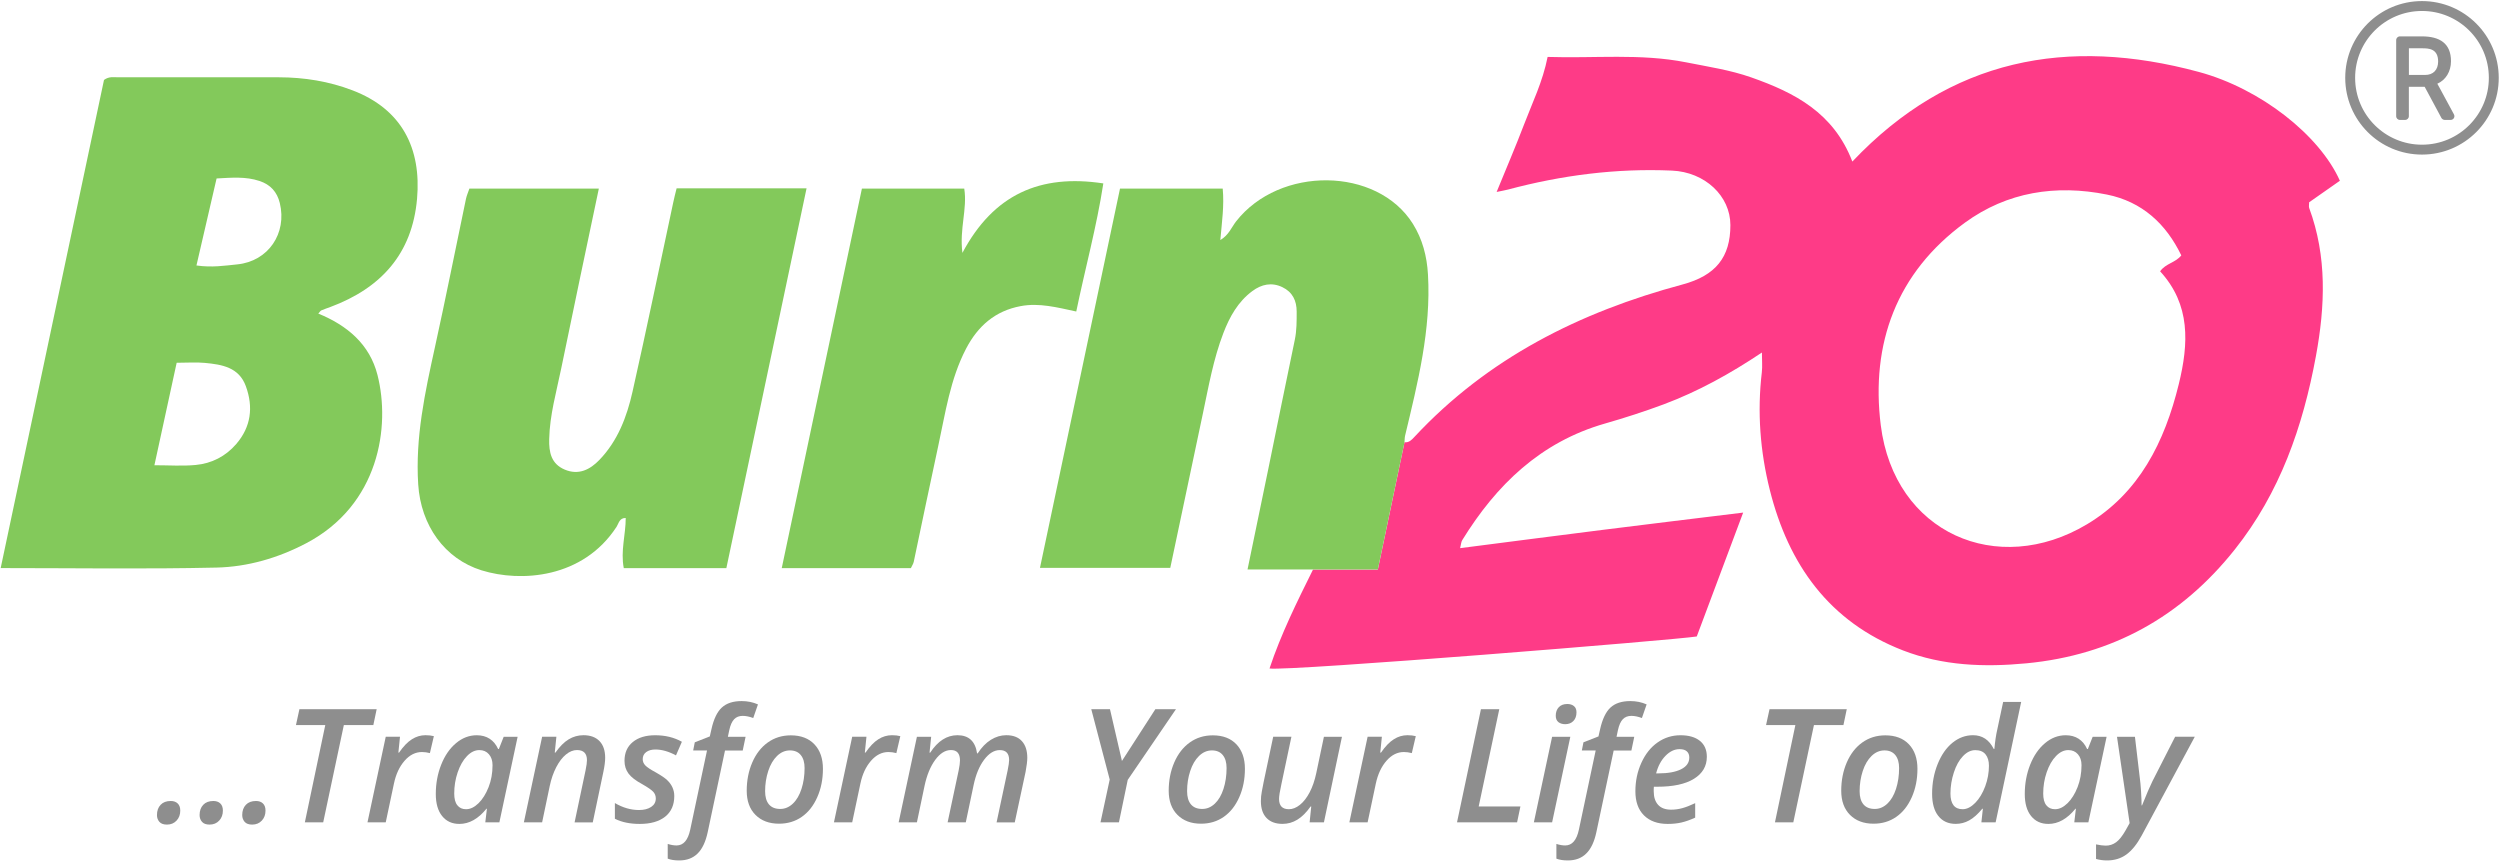 <?xml version="1.0" encoding="UTF-8"?>
<svg width="556px" height="192px" viewBox="0 0 556 192" version="1.1" xmlns="http://www.w3.org/2000/svg" xmlns:xlink="http://www.w3.org/1999/xlink">
    <!-- Generator: Sketch 61.2 (89653) - https://sketch.com -->
    <title>Burn20</title>
    <desc>Created with Sketch.</desc>
    <g id="Page-1" stroke="none" stroke-width="1" fill="none" fill-rule="evenodd">
        <g id="Burn20" fill-rule="nonzero">
            <g id="wSuVA8_1_" transform="translate(0, 12)">
                <g id="Group">
                    <path d="M312.36,86.36 C313.36,86.47 313.94,85.85 314.54,85.2 C330.86,67.66 351.34,57.4 374.19,51.27 C381.59,49.28 384.84,45.19 384.84,38.07 C384.84,31.58 379.18,26.26 371.83,25.94 C359.46,25.4 347.32,26.97 335.37,30.16 C334.79,30.31 334.2,30.41 332.85,30.69 C335.03,25.36 337.09,20.57 338.94,15.71 C340.78,10.87 343.1,6.19 344.19,0.66 C354.56,1.01 364.84,-0.16 375.03,1.87 C379.88,2.84 384.79,3.56 389.5,5.22 C399.1,8.6 407.79,13.05 411.96,23.93 C433.71,0.97 459.84,-3.89 489.02,4 C502.79,7.72 515.89,18.1 520.39,28.2 C518.13,29.79 515.82,31.4 513.55,32.99 C513.55,33.53 513.45,33.93 513.56,34.25 C517.56,45.08 517.11,56.08 515.06,67.2 C512.17,82.87 507.06,97.59 497,110.23 C485.15,125.13 469.83,133.68 450.71,135.52 C441.29,136.42 432.06,136.07 423.22,132.65 C406.78,126.28 397.76,113.51 393.61,96.98 C391.46,88.41 390.78,79.64 391.83,70.8 C391.98,69.49 391.85,68.14 391.85,66.4 C384.79,71.12 377.66,75.06 369.99,77.93 C365.7,79.53 361.33,80.94 356.93,82.2 C342.61,86.31 332.78,95.84 325.2,108.13 C324.96,108.51 324.95,109.03 324.73,109.91 C335.46,108.53 345.87,107.17 356.3,105.86 C366.61,104.56 376.92,103.32 387.68,102 C384.14,111.46 380.73,120.54 377.36,129.55 C373.13,130.28 286.56,137.31 282.34,136.67 C284.9,128.99 288.46,121.84 292.01,114.68 C296.79,114.68 301.57,114.68 306.43,114.68 C308.48,104.86 310.42,95.61 312.36,86.36 Z M485.12,44.8 C481.72,37.76 476.4,32.85 468.58,31.27 C457.25,28.99 446.39,30.68 437,37.52 C421.75,48.64 416.03,64.49 418.28,82.55 C421.29,106.64 444.27,116.48 464.13,104.61 C475.78,97.65 481.42,86.26 484.56,73.44 C486.77,64.42 487.22,55.76 480.41,48.34 C481.66,46.57 483.82,46.44 485.12,44.8 Z" id="Shape" fill="#FE3B87"></path>
                    <path d="M70.79,57.74 C77.23,60.38 82.22,64.55 83.96,71.42 C86.86,82.87 84.33,100.3 68.08,108.83 C61.81,112.12 55.07,114.07 48.13,114.23 C32.38,114.59 16.62,114.34 0.15,114.34 C7.86,77.93 15.52,41.75 23.13,5.78 C24.26,4.95 25.29,5.19 26.26,5.19 C38.18,5.18 50.11,5.17 62.03,5.19 C67.66,5.2 73.16,6.08 78.42,8.1 C89.4,12.3 93.74,21 92.75,32.23 C91.67,44.45 84.73,52.07 73.51,56.26 C72.82,56.52 72.11,56.75 71.44,57.04 C71.25,57.13 71.12,57.39 70.79,57.74 Z M34.34,91.47 C37.63,91.47 40.59,91.69 43.51,91.41 C47.07,91.08 50.17,89.5 52.54,86.75 C55.84,82.92 56.37,78.54 54.68,73.9 C53.15,69.68 49.37,69.07 45.59,68.71 C43.64,68.52 41.65,68.68 39.29,68.68 C37.65,76.27 36.03,83.69 34.34,91.47 Z M43.69,47.04 C47.14,47.54 49.97,47.08 52.77,46.8 C59.67,46.11 63.87,39.9 62.23,33.16 C61.62,30.67 60.15,29.05 57.69,28.24 C54.66,27.24 51.59,27.5 48.17,27.69 C46.7,34.01 45.24,40.33 43.69,47.04 Z" id="Shape" fill="#83C95B"></path>
                    <path d="M150.48,29.88 C160.26,29.88 169.68,29.88 179.38,29.88 C173.42,58.11 167.5,86.16 161.54,114.36 C153.9,114.36 146.38,114.36 138.73,114.36 C137.98,110.51 139.17,106.88 139.16,103.2 C137.74,103.17 137.61,104.41 137.13,105.15 C129.66,116.64 115.85,117.56 107.09,114.84 C98.91,112.29 93.6,104.89 93.01,95.73 C92.34,85.33 94.51,75.31 96.72,65.26 C99.14,54.28 101.32,43.25 103.63,32.24 C103.78,31.52 104.09,30.83 104.39,29.95 C113.88,29.95 123.4,29.95 133.18,29.95 C130.36,43.4 127.53,56.67 124.81,69.97 C123.74,75.17 122.26,80.3 122.14,85.67 C122.07,88.57 122.57,91.16 125.6,92.44 C128.71,93.75 131.24,92.43 133.31,90.28 C137.4,86.04 139.43,80.66 140.68,75.08 C143.83,61.09 146.73,47.04 149.73,33.02 C149.93,32.05 150.18,31.1 150.48,29.88 Z" id="Path" fill="#83C95B"></path>
                    <path d="M312.36,86.36 C310.42,95.61 308.48,104.86 306.43,114.65 C301.56,114.65 296.78,114.65 292.01,114.65 C287.32,114.65 282.63,114.65 277.45,114.65 C279.07,106.79 280.58,99.55 282.07,92.3 C284.03,82.73 285.96,73.15 287.96,63.59 C288.4,61.5 288.38,59.4 288.38,57.3 C288.38,54.89 287.47,52.95 285.19,51.86 C282.81,50.72 280.56,51.23 278.54,52.72 C275.33,55.09 273.47,58.45 272.08,62.07 C269.85,67.87 268.79,73.97 267.51,80.02 C265.12,91.38 262.71,102.74 260.27,114.29 C250.72,114.29 241.34,114.29 231.29,114.29 C237.24,86.11 243.14,58.12 249.09,29.94 C256.68,29.94 264.19,29.94 271.93,29.94 C272.29,33.73 271.75,37.37 271.4,41.39 C273.28,40.28 273.88,38.57 274.89,37.26 C284.58,24.84 306.27,25.09 314.22,37.77 C316.37,41.2 317.35,45.01 317.58,49.04 C318.3,61.34 315.31,73.1 312.49,84.9 C312.38,85.39 312.4,85.88 312.36,86.36 Z" id="Path" fill="#83C95B"></path>
                    <path d="M202.58,114.35 C193.16,114.35 183.78,114.35 173.86,114.35 C179.83,86.07 185.75,58.08 191.69,29.94 C199.34,29.94 206.84,29.94 214.45,29.94 C215.17,34.52 213.35,38.84 214.04,44.24 C220.96,31.23 231.32,26.65 245.38,28.79 C243.88,38.5 241.34,47.71 239.36,57.28 C235.07,56.36 231.11,55.31 227,56.08 C221.31,57.14 217.48,60.52 214.86,65.53 C211.31,72.34 210.26,79.85 208.66,87.2 C206.79,95.77 205.04,104.36 203.22,112.94 C203.12,113.4 202.82,113.83 202.58,114.35 Z" id="Path" fill="#83C95B"></path>
                </g>
            </g>
            <path d="M555.72,17.31 C555.72,26.74 548.08,34.38 538.65,34.38 C529.22,34.38 521.58,26.74 521.58,17.31 C521.58,7.88 529.22,0.24 538.65,0.24 C548.08,0.24 555.72,7.88 555.72,17.31 Z M538.65,2.44 C530.39,2.44 523.78,9.14 523.78,17.31 C523.78,25.57 530.48,32.18 538.65,32.18 C546.91,32.18 553.52,25.48 553.52,17.31 C553.52,9.05 546.82,2.44 538.65,2.44 Z M545.04,26.67 L543.7,26.67 L543.7,26.67 C543.43,26.67 543.1,26.48 542.97,26.23 L539.25,19.31 L535.73,19.31 L535.73,25.84 C535.73,26.3 535.36,26.67 534.9,26.67 L533.74,26.67 C533.28,26.67 532.91,26.3 532.91,25.84 L532.91,8.92 C532.91,8.46 533.28,8.09 533.74,8.09 L538.63,8.09 C542.56,8.09 545.1,9.62 545.1,13.61 C545.1,15.91 543.93,17.8 542.06,18.62 C542.19,18.84 541.86,18.23 545.76,25.44 C546.06,26 545.66,26.67 545.04,26.67 Z M542.24,13.67 C542.24,10.82 540.14,10.74 538.72,10.74 L535.74,10.74 L535.74,16.67 L539.34,16.67 C541.15,16.67 542.24,15.55 542.24,13.67 Z" id="Shape" fill="#8E8E8E"></path>
            <g id="Group" transform="translate(34, 155)" fill="#8E8E8E">
                <path d="M0.91,26.27 C0.91,25.32 1.18,24.56 1.72,23.99 C2.26,23.42 3.01,23.14 3.97,23.14 C4.61,23.14 5.13,23.32 5.51,23.68 C5.89,24.04 6.09,24.57 6.09,25.27 C6.09,26.17 5.82,26.91 5.27,27.5 C4.72,28.09 4.01,28.39 3.13,28.39 C2.37,28.39 1.81,28.19 1.45,27.78 C1.09,27.37 0.91,26.87 0.91,26.27 Z" id="Path"></path>
                <path d="M10.39,26.27 C10.39,25.32 10.66,24.56 11.2,23.99 C11.74,23.42 12.49,23.14 13.45,23.14 C14.09,23.14 14.61,23.32 14.99,23.68 C15.37,24.04 15.57,24.57 15.57,25.27 C15.57,26.17 15.3,26.91 14.75,27.5 C14.2,28.09 13.49,28.39 12.61,28.39 C11.85,28.39 11.29,28.19 10.93,27.78 C10.57,27.37 10.39,26.87 10.39,26.27 Z" id="Path"></path>
                <path d="M19.87,26.27 C19.87,25.32 20.14,24.56 20.68,23.99 C21.22,23.42 21.97,23.14 22.93,23.14 C23.57,23.14 24.09,23.32 24.47,23.68 C24.85,24.04 25.05,24.57 25.05,25.27 C25.05,26.17 24.78,26.91 24.23,27.5 C23.68,28.09 22.97,28.39 22.09,28.39 C21.33,28.39 20.77,28.19 20.41,27.78 C20.06,27.37 19.87,26.87 19.87,26.27 Z" id="Path"></path>
                <polygon id="Path" points="37.88 27.89 33.8 27.89 38.34 6.26 31.82 6.26 32.59 2.73 49.77 2.73 49.03 6.26 42.47 6.26"></polygon>
                <path d="M60.63,8.51 C61.34,8.51 61.96,8.58 62.49,8.72 L61.61,12.49 C60.99,12.33 60.41,12.25 59.85,12.25 C58.4,12.25 57.11,12.9 55.98,14.19 C54.84,15.49 54.05,17.18 53.61,19.28 L51.79,27.88 L47.73,27.88 L51.79,8.85 L54.96,8.85 L54.6,12.38 L54.75,12.38 C55.7,11 56.65,10.01 57.61,9.41 C58.55,8.81 59.56,8.51 60.63,8.51 Z" id="Path"></path>
                <path d="M68.17,28.24 C66.55,28.24 65.27,27.66 64.33,26.49 C63.39,25.33 62.92,23.69 62.92,21.58 C62.92,19.26 63.32,17.09 64.12,15.07 C64.92,13.05 66.02,11.45 67.42,10.28 C68.82,9.1 70.36,8.52 72.03,8.52 C73.14,8.52 74.1,8.78 74.9,9.3 C75.7,9.82 76.33,10.58 76.78,11.58 L76.95,11.58 L78.02,8.86 L81.12,8.86 L77.06,27.89 L73.93,27.89 L74.29,24.86 L74.19,24.86 C72.36,27.11 70.36,28.24 68.17,28.24 Z M69.65,24.97 C70.59,24.97 71.51,24.53 72.42,23.64 C73.33,22.75 74.07,21.56 74.66,20.07 C75.25,18.58 75.54,16.95 75.54,15.18 C75.54,14.17 75.27,13.36 74.73,12.74 C74.19,12.12 73.49,11.82 72.61,11.82 C71.63,11.82 70.72,12.26 69.86,13.15 C69,14.03 68.31,15.24 67.79,16.76 C67.27,18.28 67.02,19.85 67.02,21.48 C67.02,22.65 67.25,23.53 67.72,24.1 C68.18,24.68 68.82,24.97 69.65,24.97 Z" id="Shape"></path>
                <path d="M93.79,27.89 L96.23,16.32 C96.44,15.29 96.54,14.54 96.54,14.07 C96.54,12.57 95.8,11.81 94.32,11.81 C93.49,11.81 92.68,12.14 91.88,12.79 C91.08,13.44 90.35,14.39 89.71,15.62 C89.07,16.85 88.59,18.25 88.26,19.81 L86.57,27.88 L82.51,27.88 L86.57,8.85 L89.74,8.85 L89.38,12.38 L89.53,12.38 C90.48,11.03 91.46,10.04 92.47,9.43 C93.48,8.82 94.58,8.51 95.76,8.51 C97.3,8.51 98.49,8.95 99.33,9.82 C100.17,10.69 100.59,11.93 100.59,13.54 C100.59,14.33 100.46,15.37 100.19,16.66 L97.83,27.9 L93.79,27.9 L93.79,27.89 Z" id="Path"></path>
                <path d="M115.96,22.04 C115.96,24.02 115.28,25.55 113.93,26.63 C112.58,27.7 110.69,28.24 108.29,28.24 C106.11,28.24 104.26,27.86 102.75,27.09 L102.75,23.6 C104.51,24.63 106.3,25.15 108.12,25.15 C109.23,25.15 110.13,24.92 110.82,24.46 C111.51,24 111.85,23.38 111.85,22.58 C111.85,21.99 111.65,21.49 111.26,21.07 C110.86,20.65 110.05,20.09 108.82,19.39 C107.39,18.62 106.37,17.84 105.78,17.04 C105.19,16.24 104.89,15.3 104.89,14.21 C104.89,12.43 105.5,11.04 106.73,10.03 C107.96,9.02 109.62,8.52 111.7,8.52 C113.95,8.52 115.93,9 117.65,9.97 L116.34,13 C114.73,12.13 113.21,11.69 111.76,11.69 C110.92,11.69 110.24,11.88 109.72,12.26 C109.2,12.64 108.94,13.17 108.94,13.84 C108.94,14.36 109.13,14.82 109.51,15.22 C109.89,15.62 110.66,16.14 111.83,16.77 C113.03,17.45 113.89,18.03 114.39,18.51 C114.89,18.99 115.28,19.52 115.54,20.09 C115.8,20.66 115.96,21.29 115.96,22.04 Z" id="Path"></path>
                <path d="M117.06,36.36 C116.03,36.36 115.17,36.23 114.5,35.96 L114.5,32.69 C115.23,32.92 115.89,33.03 116.46,33.03 C118,33.03 119.01,31.85 119.51,29.5 L123.24,11.91 L120.16,11.91 L120.52,10.09 L123.86,8.78 L124.22,7.2 C124.72,4.93 125.5,3.31 126.53,2.36 C127.57,1.4 129.04,0.92 130.94,0.92 C132.26,0.92 133.47,1.17 134.57,1.66 L133.52,4.69 C132.67,4.37 131.89,4.21 131.18,4.21 C130.39,4.21 129.75,4.46 129.28,4.95 C128.8,5.44 128.44,6.25 128.19,7.38 L127.88,8.86 L131.82,8.86 L131.18,11.92 L127.24,11.92 L123.4,30.04 C122.94,32.21 122.19,33.8 121.15,34.82 C120.11,35.85 118.75,36.36 117.06,36.36 Z" id="Path"></path>
                <path d="M149.02,15.98 C149.02,18.3 148.6,20.41 147.76,22.3 C146.92,24.2 145.77,25.66 144.31,26.67 C142.85,27.69 141.16,28.19 139.26,28.19 C137.06,28.19 135.31,27.53 134.01,26.22 C132.71,24.91 132.07,23.12 132.07,20.86 C132.07,18.58 132.48,16.48 133.3,14.58 C134.12,12.68 135.27,11.19 136.75,10.13 C138.23,9.07 139.94,8.54 141.88,8.54 C144.12,8.54 145.87,9.21 147.13,10.54 C148.39,11.87 149.02,13.69 149.02,15.98 Z M144.94,15.81 C144.94,14.58 144.66,13.62 144.1,12.93 C143.54,12.24 142.73,11.89 141.69,11.89 C140.62,11.89 139.67,12.3 138.82,13.12 C137.98,13.94 137.32,15.05 136.86,16.46 C136.4,17.87 136.16,19.37 136.16,20.96 C136.16,22.23 136.44,23.21 137.01,23.89 C137.58,24.57 138.42,24.91 139.53,24.91 C140.56,24.91 141.49,24.52 142.32,23.74 C143.15,22.96 143.79,21.87 144.25,20.46 C144.71,19.04 144.94,17.5 144.94,15.81 Z" id="Shape"></path>
                <path d="M164.37,8.51 C165.08,8.51 165.7,8.58 166.23,8.72 L165.35,12.49 C164.73,12.33 164.15,12.25 163.59,12.25 C162.14,12.25 160.85,12.9 159.72,14.19 C158.58,15.49 157.79,17.18 157.35,19.28 L155.53,27.88 L151.47,27.88 L155.53,8.85 L158.7,8.85 L158.34,12.38 L158.49,12.38 C159.44,11 160.39,10.01 161.35,9.41 C162.29,8.81 163.3,8.51 164.37,8.51 Z" id="Path"></path>
                <path d="M178.93,8.51 C181.45,8.51 182.91,9.86 183.3,12.55 L183.44,12.55 C184.3,11.22 185.28,10.21 186.37,9.53 C187.47,8.85 188.6,8.51 189.79,8.51 C191.32,8.51 192.48,8.95 193.27,9.83 C194.07,10.71 194.47,11.94 194.47,13.54 C194.47,14.27 194.34,15.31 194.09,16.66 L191.68,27.9 L187.64,27.9 L190.1,16.33 C190.32,15.24 190.43,14.48 190.43,14.04 C190.43,12.56 189.74,11.82 188.35,11.82 C187.11,11.82 185.95,12.53 184.88,13.95 C183.81,15.37 183.02,17.26 182.53,19.61 L180.79,27.89 L176.75,27.89 L179.21,16.32 C179.4,15.38 179.5,14.65 179.5,14.13 C179.5,12.58 178.83,11.81 177.49,11.81 C176.23,11.81 175.06,12.54 173.99,14 C172.92,15.46 172.12,17.4 171.61,19.82 L169.92,27.89 L165.86,27.89 L169.92,8.86 L173.09,8.86 L172.73,12.39 L172.88,12.39 C174.57,9.8 176.59,8.51 178.93,8.51 Z" id="Path"></path>
                <polygon id="Path" points="215.52 14.24 222.95 2.73 227.53 2.73 216.81 18.44 214.85 27.89 210.75 27.89 212.8 18.37 208.7 2.73 212.86 2.73"></polygon>
                <path d="M242.87,15.98 C242.87,18.3 242.45,20.41 241.61,22.3 C240.77,24.2 239.62,25.66 238.16,26.67 C236.7,27.69 235.01,28.19 233.11,28.19 C230.91,28.19 229.16,27.53 227.86,26.22 C226.56,24.91 225.92,23.12 225.92,20.86 C225.92,18.58 226.33,16.48 227.15,14.58 C227.97,12.68 229.12,11.19 230.6,10.13 C232.08,9.07 233.79,8.54 235.73,8.54 C237.97,8.54 239.72,9.21 240.98,10.54 C242.23,11.87 242.87,13.69 242.87,15.98 Z M238.79,15.81 C238.79,14.58 238.51,13.62 237.95,12.93 C237.39,12.24 236.58,11.89 235.54,11.89 C234.47,11.89 233.52,12.3 232.67,13.12 C231.83,13.94 231.17,15.05 230.71,16.46 C230.24,17.87 230.01,19.37 230.01,20.96 C230.01,22.23 230.29,23.21 230.86,23.89 C231.43,24.57 232.27,24.91 233.38,24.91 C234.41,24.91 235.34,24.52 236.17,23.74 C237,22.96 237.64,21.87 238.1,20.46 C238.56,19.04 238.79,17.5 238.79,15.81 Z" id="Shape"></path>
                <path d="M253.21,8.86 L250.99,19.36 C250.63,20.98 250.46,22.09 250.46,22.68 C250.46,24.21 251.19,24.97 252.65,24.97 C253.48,24.97 254.3,24.64 255.11,23.99 C255.92,23.34 256.65,22.4 257.28,21.19 C257.91,19.98 258.4,18.56 258.74,16.93 L260.44,8.86 L264.45,8.86 L260.44,27.89 L257.26,27.89 L257.62,24.36 L257.48,24.36 C256.54,25.69 255.56,26.67 254.54,27.29 C253.52,27.92 252.42,28.23 251.24,28.23 C249.7,28.23 248.51,27.79 247.68,26.92 C246.84,26.05 246.42,24.8 246.42,23.17 C246.42,22.45 246.49,21.73 246.63,21.03 C246.77,20.32 246.91,19.62 247.04,18.9 L249.16,8.85 L253.21,8.85 L253.21,8.86 Z" id="Path"></path>
                <path d="M279.01,8.51 C279.72,8.51 280.34,8.58 280.87,8.72 L279.99,12.49 C279.37,12.33 278.79,12.25 278.23,12.25 C276.78,12.25 275.49,12.9 274.36,14.19 C273.23,15.48 272.43,17.18 271.98,19.28 L270.16,27.88 L266.1,27.88 L270.16,8.85 L273.33,8.85 L272.97,12.38 L273.13,12.38 C274.08,11 275.03,10.01 275.99,9.41 C276.93,8.81 277.94,8.51 279.01,8.51 Z" id="Path"></path>
                <polygon id="Path" points="290.04 27.89 295.36 2.73 299.44 2.73 294.86 24.36 304.14 24.36 303.4 27.89 290.04 27.89"></polygon>
                <path d="M311.19,27.89 L307.13,27.89 L311.19,8.86 L315.24,8.86 L311.19,27.89 Z M312,4.18 C312,3.4 312.22,2.77 312.67,2.29 C313.12,1.81 313.75,1.57 314.56,1.57 C315.17,1.57 315.66,1.72 316.04,2.03 C316.42,2.33 316.61,2.8 316.61,3.42 C316.61,4.23 316.38,4.88 315.92,5.35 C315.46,5.82 314.86,6.06 314.11,6.06 C313.5,6.06 313,5.91 312.6,5.61 C312.2,5.29 312,4.82 312,4.18 Z" id="Shape"></path>
                <path d="M314.7,36.36 C313.67,36.36 312.81,36.23 312.14,35.96 L312.14,32.69 C312.87,32.92 313.53,33.03 314.1,33.03 C315.64,33.03 316.65,31.85 317.15,29.5 L320.88,11.91 L317.8,11.91 L318.16,10.09 L321.5,8.78 L321.86,7.2 C322.37,4.93 323.14,3.31 324.17,2.36 C325.21,1.4 326.68,0.92 328.58,0.92 C329.9,0.92 331.11,1.17 332.21,1.66 L331.16,4.69 C330.31,4.37 329.53,4.21 328.82,4.21 C328.03,4.21 327.39,4.46 326.92,4.95 C326.44,5.44 326.08,6.25 325.83,7.38 L325.52,8.86 L329.46,8.86 L328.82,11.92 L324.88,11.92 L321.04,30.04 C320.58,32.21 319.83,33.8 318.78,34.82 C317.75,35.85 316.39,36.36 314.7,36.36 Z" id="Path"></path>
                <path d="M336.9,28.24 C334.64,28.24 332.88,27.6 331.61,26.33 C330.34,25.06 329.71,23.28 329.71,20.99 C329.71,18.72 330.15,16.6 331.04,14.65 C331.93,12.69 333.13,11.18 334.65,10.12 C336.17,9.05 337.87,8.52 339.75,8.52 C341.6,8.52 343.03,8.94 344.06,9.77 C345.09,10.6 345.6,11.78 345.6,13.31 C345.6,15.4 344.64,17.03 342.73,18.21 C340.82,19.39 338.1,19.97 334.56,19.97 L333.82,19.97 L333.79,20.5 L333.79,21 C333.79,22.27 334.11,23.27 334.76,23.99 C335.41,24.71 336.37,25.07 337.66,25.07 C338.49,25.07 339.31,24.96 340.12,24.74 C340.93,24.52 341.9,24.15 343.01,23.62 L343.01,26.84 C341.91,27.35 340.9,27.7 339.97,27.92 C339.07,28.13 338.04,28.24 336.9,28.24 Z M339.52,11.61 C338.42,11.61 337.38,12.1 336.41,13.09 C335.44,14.08 334.74,15.38 334.32,17 L334.82,17 C336.98,17 338.66,16.69 339.88,16.08 C341.1,15.47 341.7,14.6 341.7,13.47 C341.7,12.89 341.52,12.43 341.15,12.1 C340.79,11.77 340.24,11.61 339.52,11.61 Z" id="Shape"></path>
                <polygon id="Path" points="364.83 27.89 360.75 27.89 365.29 6.26 358.77 6.26 359.54 2.73 376.72 2.73 375.98 6.26 369.42 6.26"></polygon>
                <path d="M392.44,15.98 C392.44,18.3 392.02,20.41 391.18,22.3 C390.34,24.2 389.19,25.66 387.73,26.67 C386.27,27.69 384.58,28.19 382.68,28.19 C380.48,28.19 378.73,27.53 377.43,26.22 C376.13,24.91 375.49,23.12 375.49,20.86 C375.49,18.58 375.9,16.48 376.72,14.58 C377.54,12.68 378.69,11.19 380.17,10.13 C381.65,9.07 383.36,8.54 385.3,8.54 C387.54,8.54 389.29,9.21 390.55,10.54 C391.81,11.87 392.44,13.69 392.44,15.98 Z M388.36,15.81 C388.36,14.58 388.08,13.62 387.52,12.93 C386.96,12.24 386.15,11.89 385.11,11.89 C384.04,11.89 383.09,12.3 382.24,13.12 C381.4,13.94 380.74,15.05 380.28,16.46 C379.82,17.87 379.58,19.37 379.58,20.96 C379.58,22.23 379.86,23.21 380.43,23.89 C381,24.57 381.84,24.91 382.95,24.91 C383.98,24.91 384.91,24.52 385.74,23.74 C386.57,22.96 387.21,21.87 387.67,20.46 C388.13,19.04 388.36,17.5 388.36,15.81 Z" id="Shape"></path>
                <path d="M404.8,8.51 C406.85,8.51 408.39,9.53 409.41,11.57 L409.55,11.57 C409.7,9.9 409.91,8.46 410.19,7.27 L411.5,1.11 L415.51,1.11 L409.83,27.89 L406.66,27.89 L406.99,24.86 L406.87,24.86 C405.86,26.08 404.89,26.94 403.94,27.46 C403,27.98 402,28.23 400.95,28.23 C399.31,28.23 398.02,27.65 397.09,26.48 C396.16,25.32 395.7,23.67 395.7,21.53 C395.7,19.18 396.11,16.98 396.93,14.94 C397.75,12.9 398.85,11.31 400.23,10.19 C401.6,9.08 403.12,8.51 404.8,8.51 Z M402.49,24.97 C403.43,24.97 404.36,24.5 405.29,23.56 C406.21,22.62 406.95,21.39 407.51,19.88 C408.07,18.37 408.34,16.83 408.34,15.29 C408.34,14.25 408.09,13.41 407.59,12.78 C407.09,12.15 406.33,11.83 405.31,11.83 C404.33,11.83 403.42,12.27 402.57,13.16 C401.72,14.04 401.04,15.25 400.54,16.79 C400.04,18.33 399.78,19.89 399.78,21.49 C399.79,23.8 400.69,24.97 402.49,24.97 Z" id="Shape"></path>
                <path d="M421.56,28.24 C419.94,28.24 418.66,27.66 417.72,26.49 C416.78,25.33 416.31,23.69 416.31,21.58 C416.31,19.26 416.71,17.09 417.51,15.07 C418.31,13.05 419.41,11.45 420.81,10.28 C422.21,9.1 423.75,8.52 425.42,8.52 C426.53,8.52 427.49,8.78 428.29,9.3 C429.09,9.82 429.72,10.58 430.17,11.58 L430.34,11.58 L431.41,8.86 L434.51,8.86 L430.45,27.89 L427.32,27.89 L427.68,24.86 L427.58,24.86 C425.75,27.11 423.75,28.24 421.56,28.24 Z M423.04,24.97 C423.98,24.97 424.9,24.53 425.81,23.64 C426.72,22.75 427.46,21.56 428.05,20.07 C428.63,18.58 428.93,16.95 428.93,15.18 C428.93,14.17 428.66,13.36 428.12,12.74 C427.58,12.13 426.88,11.82 426,11.82 C425.02,11.82 424.11,12.26 423.25,13.15 C422.39,14.03 421.7,15.24 421.18,16.76 C420.66,18.28 420.41,19.85 420.41,21.48 C420.41,22.65 420.64,23.53 421.11,24.1 C421.57,24.68 422.21,24.97 423.04,24.97 Z" id="Shape"></path>
                <path d="M436.82,8.86 L440.81,8.86 L441.89,18 C441.99,18.71 442.09,19.71 442.17,21 C442.25,22.29 442.29,23.33 442.29,24.12 L442.39,24.12 C443.38,21.65 444.15,19.86 444.71,18.73 L449.75,8.85 L454.12,8.85 L442.28,30.88 C441.25,32.77 440.12,34.16 438.91,35.04 C437.69,35.92 436.27,36.36 434.62,36.36 C433.75,36.36 432.93,36.25 432.16,36.03 L432.16,32.79 C433.02,32.97 433.74,33.07 434.31,33.07 C435.16,33.07 435.93,32.82 436.62,32.32 C437.31,31.82 438.02,30.93 438.75,29.64 L439.63,28.06 L436.82,8.86 Z" id="Path"></path>
            </g>
        </g>
    </g>
</svg>